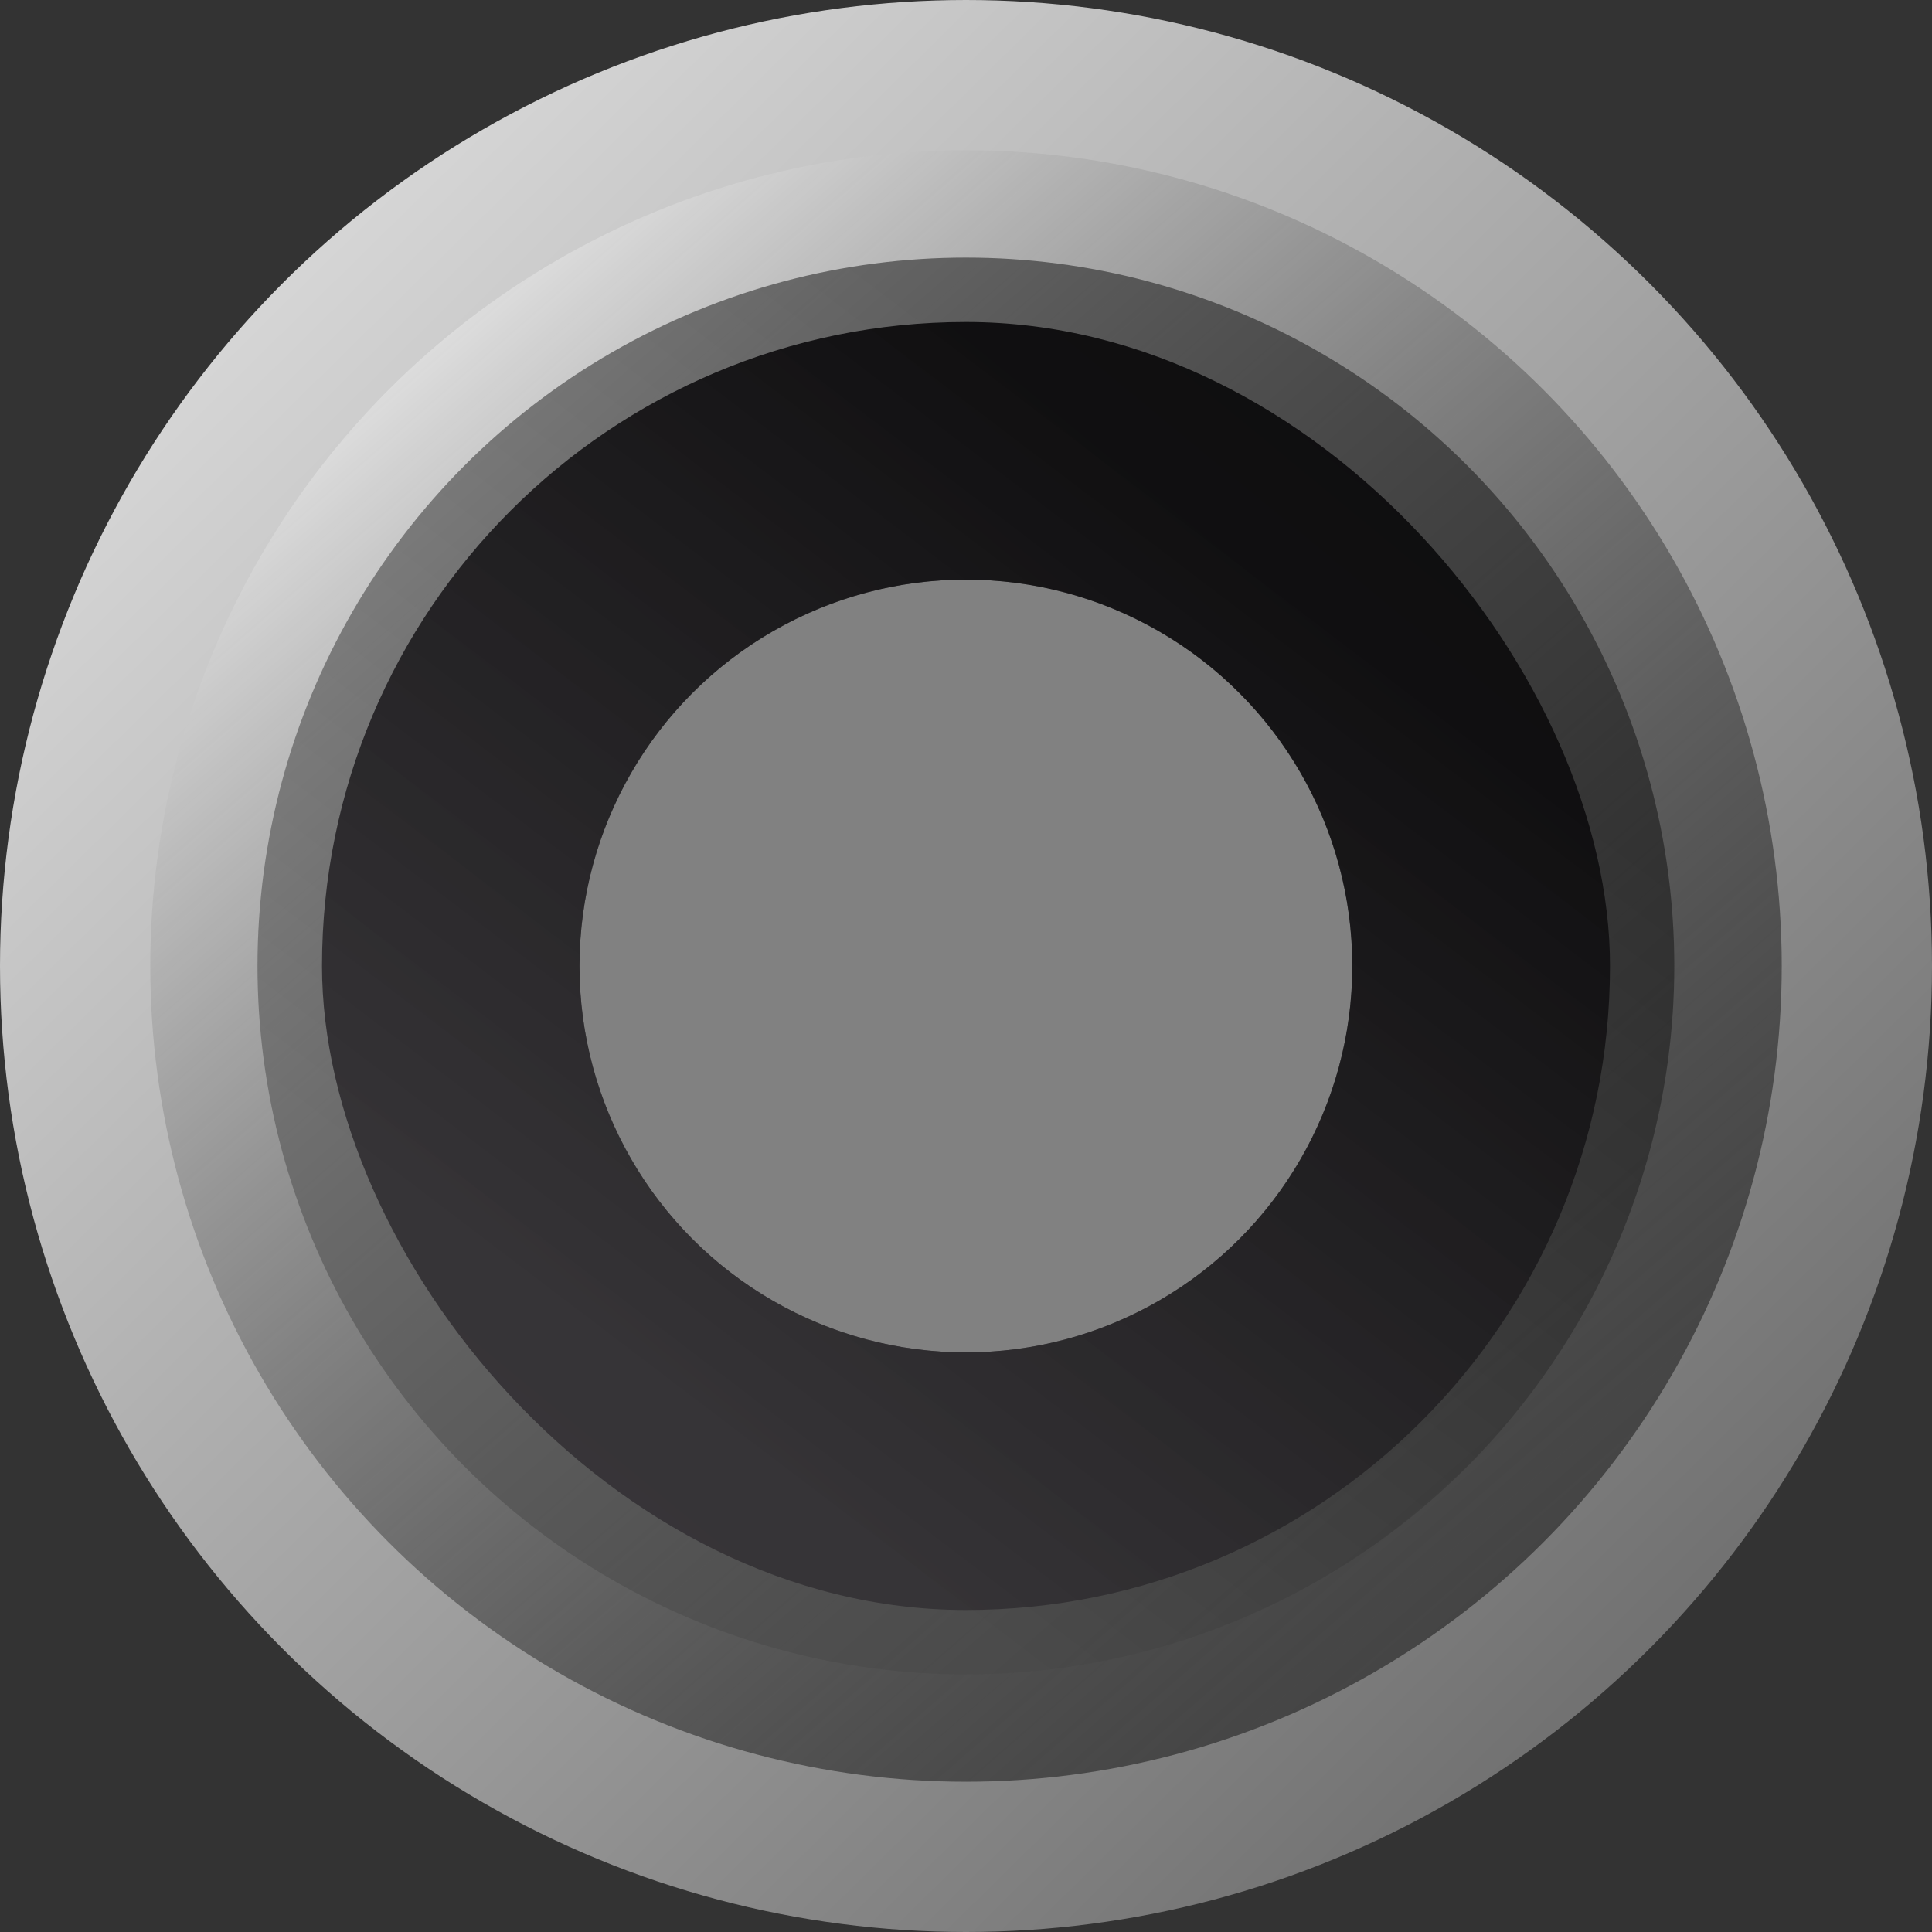 <svg width="18" height="18" viewBox="0 0 18 18" fill="none" xmlns="http://www.w3.org/2000/svg">
<rect x="0" y="0" width="18" height="18" fill="#333333" stroke="none"/>
<circle cx="9" cy="9" r="8.3" fill="#434343"/>
<circle cx="9" cy="9" r="8.3" fill="url(#paint0_linear_5_513)" style="mix-blend-mode:soft-light"/>
<circle cx="9" cy="9" r="8.3" stroke="url(#paint1_linear_5_513)" stroke-width="1.4"/>
<g>
<rect x="3" y="3" width="12" height="12" rx="6" fill="url(#paint2_linear_5_513)"/>
</g>
<circle cx="8.999" cy="9" r="3.6" fill="#818181"/>
<circle cx="8.999" cy="9" r="5.1" stroke="url(#paint3_linear_5_513)" stroke-opacity="0.5" stroke-width="3"/>
<defs>
<linearGradient id="paint0_linear_5_513" x1="18.25" y1="18.424" x2="0.422" y2="-2.053" gradientUnits="userSpaceOnUse">
<stop stop-color="#8F8F8F"/>
<stop offset="0.18" stop-color="#636363" stop-opacity="0"/>
<stop offset="0.835" stop-color="white"/>
</linearGradient>
<linearGradient id="paint1_linear_5_513" x1="0" y1="0" x2="19.091" y2="19.364" gradientUnits="userSpaceOnUse">
<stop stop-color="#EAEAEA"/>
<stop offset="1" stop-color="#535353"/>
</linearGradient>
<linearGradient id="paint2_linear_5_513" x1="13.8" y1="2.5" x2="3.5" y2="15" gradientUnits="userSpaceOnUse">
<stop stop-color="#0D0C0E"/>
<stop offset="1" stop-color="#2A252C"/>
</linearGradient>
<linearGradient id="paint3_linear_5_513" x1="11.999" y1="5.4" x2="6.299" y2="12.9" gradientUnits="userSpaceOnUse">
<stop stop-color="#0E0E0E"/>
<stop offset="1" stop-color="#474747"/>
</linearGradient>
</defs>
</svg>
